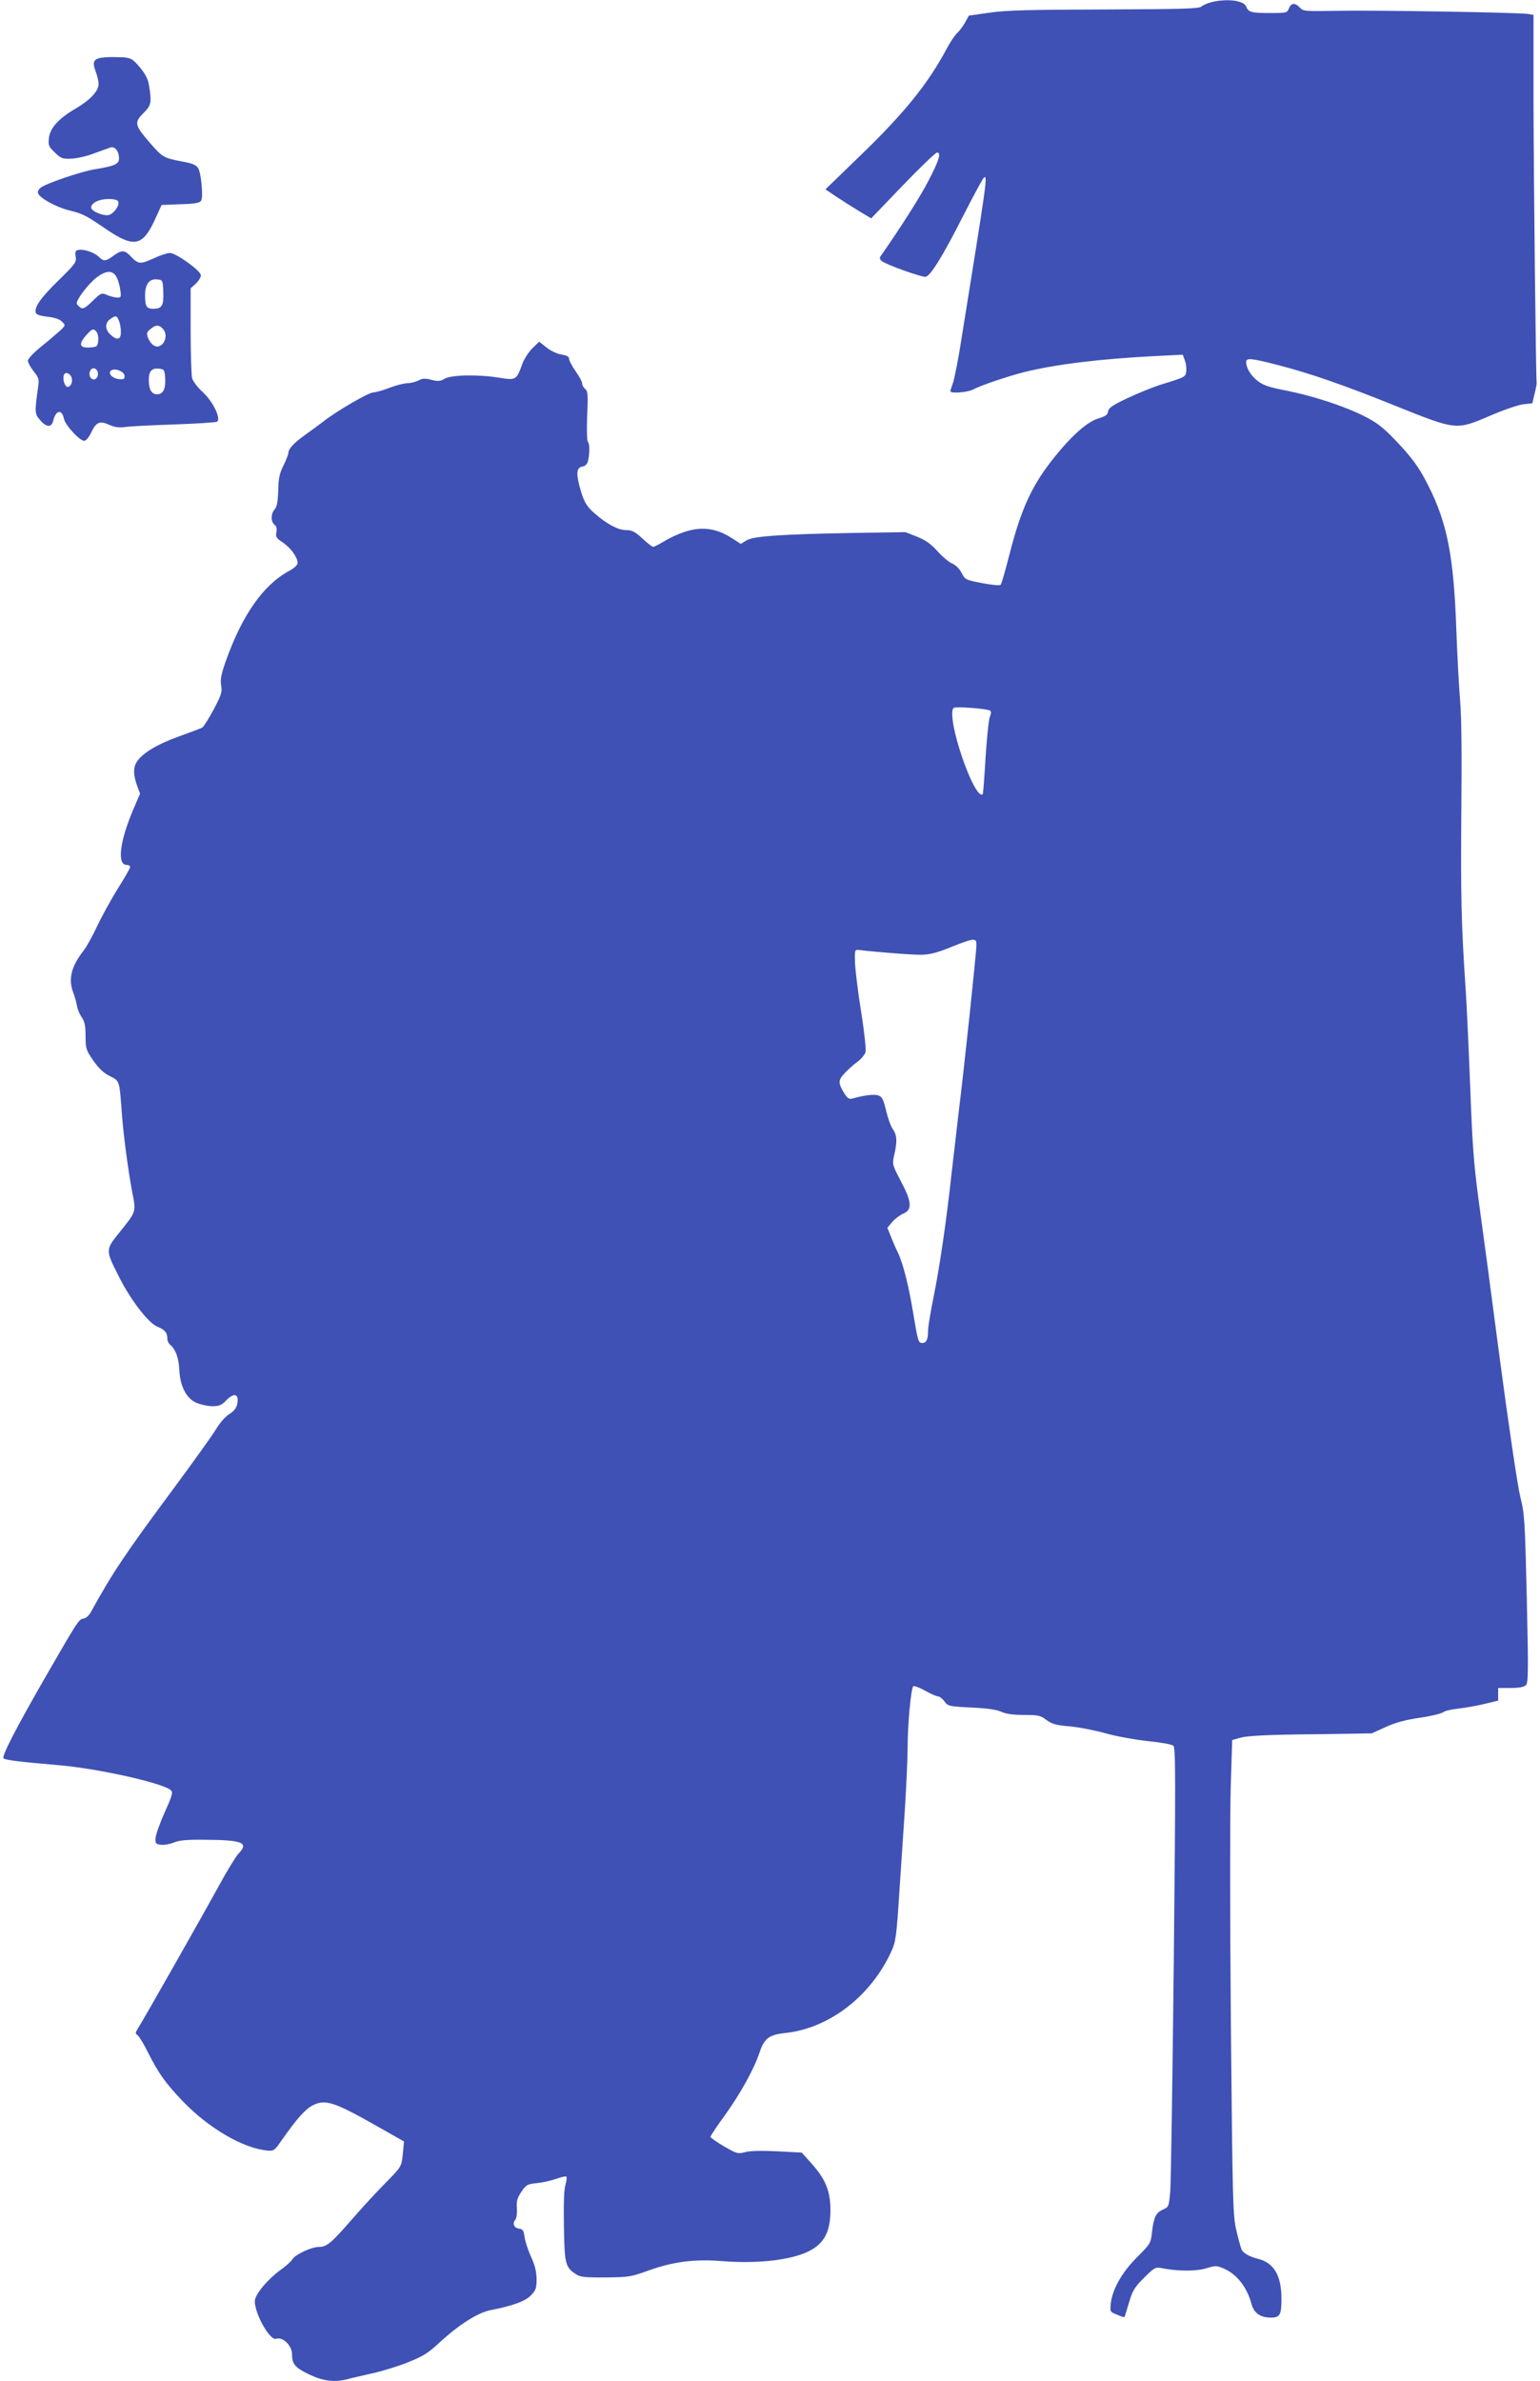 <?xml version="1.0" standalone="no"?>
<!DOCTYPE svg PUBLIC "-//W3C//DTD SVG 20010904//EN"
 "http://www.w3.org/TR/2001/REC-SVG-20010904/DTD/svg10.dtd">
<svg version="1.0" xmlns="http://www.w3.org/2000/svg"
 width="828pt" height="1280pt" viewBox="0 0 828 1280"
 preserveAspectRatio="xMidYMid meet">
<g transform="translate(0,1280) scale(0.1,-0.1)"
fill="#3f51b5" stroke="none">
<path d="M6516 12789 c-22 -5 -47 -16 -56 -24 -13 -12 -97 -14 -520 -16 -400
-1 -529 -4 -618 -17 l-113 -16 -19 -35 c-11 -20 -30 -46 -43 -58 -13 -12 -39
-50 -57 -85 -101 -189 -226 -344 -466 -576 l-186 -180 58 -39 c33 -22 88 -57
123 -78 l65 -39 170 177 c94 98 177 177 184 177 23 0 12 -41 -44 -148 -43 -85
-152 -256 -259 -409 -7 -10 -5 -18 8 -28 28 -20 215 -87 234 -83 27 5 95 117
203 330 55 108 105 200 110 203 21 13 18 -5 -121 -870 -16 -104 -37 -208 -44
-230 -8 -23 -15 -44 -15 -48 0 -14 91 -7 122 9 45 23 180 69 273 93 168 42
412 72 712 87 l142 7 11 -29 c6 -15 10 -41 8 -58 -3 -33 -1 -32 -143 -76 -38
-12 -116 -44 -172 -70 -82 -39 -102 -53 -105 -71 -2 -19 -14 -27 -53 -39 -58
-17 -143 -92 -235 -207 -120 -149 -179 -275 -242 -522 -22 -86 -43 -160 -48
-165 -5 -5 -47 -1 -100 9 -89 17 -91 19 -110 55 -11 22 -31 42 -50 50 -17 7
-52 36 -78 65 -35 39 -63 60 -110 79 l-64 25 -266 -4 c-396 -7 -550 -17 -588
-40 l-31 -19 -50 32 c-75 48 -148 61 -230 39 -36 -9 -91 -33 -123 -52 -32 -19
-62 -35 -68 -35 -5 0 -32 20 -58 45 -40 37 -56 45 -88 45 -42 0 -101 31 -168
89 -47 41 -61 67 -83 150 -18 71 -14 98 18 103 13 2 24 13 28 28 10 37 10 98
0 104 -5 4 -7 63 -4 139 5 115 4 134 -11 146 -9 7 -16 21 -16 30 0 9 -16 38
-35 65 -19 27 -35 57 -35 66 0 13 -12 19 -42 24 -23 4 -58 20 -80 38 l-39 31
-37 -36 c-20 -20 -45 -58 -54 -84 -31 -86 -33 -88 -122 -74 -114 19 -259 16
-295 -5 -24 -14 -36 -15 -72 -6 -34 9 -48 8 -70 -4 -16 -8 -42 -14 -58 -14
-17 0 -60 -11 -97 -25 -36 -14 -76 -25 -88 -25 -24 0 -196 -100 -266 -155 -25
-19 -71 -53 -102 -75 -58 -41 -88 -74 -88 -97 0 -7 -12 -37 -26 -66 -21 -42
-27 -68 -28 -134 -2 -61 -7 -87 -19 -101 -21 -23 -22 -66 -1 -83 11 -9 14 -22
10 -41 -5 -24 0 -32 34 -54 43 -29 80 -80 80 -110 0 -12 -16 -27 -43 -42 -141
-75 -256 -239 -345 -492 -23 -66 -28 -94 -23 -125 6 -35 2 -50 -40 -129 -26
-49 -54 -93 -62 -98 -8 -4 -66 -26 -127 -48 -114 -41 -194 -89 -224 -135 -20
-31 -20 -68 0 -126 l17 -46 -36 -84 c-73 -171 -89 -299 -36 -299 10 0 19 -5
19 -11 0 -6 -30 -59 -67 -117 -36 -58 -86 -149 -111 -202 -24 -52 -57 -111
-72 -130 -67 -86 -84 -153 -56 -227 8 -21 17 -53 20 -71 3 -19 15 -46 26 -62
15 -22 20 -44 20 -99 0 -67 2 -75 41 -132 30 -43 55 -67 89 -84 54 -27 52 -22
65 -200 9 -120 34 -307 55 -419 22 -114 25 -106 -67 -221 -76 -94 -76 -95 -8
-230 64 -130 162 -258 212 -278 40 -16 53 -32 53 -67 0 -9 7 -23 16 -31 28
-23 45 -70 48 -132 4 -88 37 -154 90 -178 23 -10 62 -19 87 -19 37 0 50 5 74
30 45 46 72 37 60 -21 -5 -20 -19 -38 -44 -53 -21 -13 -51 -48 -71 -82 -20
-33 -119 -171 -221 -309 -265 -357 -335 -462 -451 -673 -9 -17 -26 -32 -39
-34 -25 -3 -30 -11 -207 -318 -153 -266 -234 -422 -223 -433 10 -10 87 -19
296 -37 213 -18 565 -97 604 -135 12 -11 7 -29 -34 -120 -26 -58 -48 -121 -49
-138 -1 -29 2 -32 30 -35 18 -2 49 4 69 12 27 12 70 16 159 15 212 -1 246 -15
188 -75 -15 -16 -63 -95 -106 -174 -73 -134 -393 -699 -433 -763 -16 -26 -17
-29 -2 -40 8 -7 34 -49 56 -94 56 -111 93 -163 186 -260 139 -145 326 -254
456 -265 32 -3 38 1 73 52 84 120 129 170 169 191 69 35 116 19 357 -118 l134
-76 -6 -66 c-8 -72 -5 -67 -102 -166 -38 -38 -112 -119 -164 -178 -120 -138
-142 -157 -186 -157 -40 0 -129 -42 -143 -68 -5 -9 -33 -35 -63 -56 -72 -53
-138 -133 -138 -168 0 -69 82 -214 115 -202 34 13 85 -36 85 -82 0 -54 16 -73
93 -110 76 -36 135 -43 206 -25 20 6 79 19 131 31 52 11 139 38 192 59 82 33
109 49 169 105 106 98 207 162 276 176 119 23 188 48 218 80 26 27 30 38 30
88 -1 41 -9 74 -29 117 -15 33 -31 80 -35 105 -5 37 -10 46 -29 48 -28 4 -39
27 -22 47 7 8 11 35 9 62 -3 39 2 56 24 89 26 38 32 42 84 47 30 3 77 14 104
23 27 10 51 15 54 12 4 -3 1 -23 -5 -45 -8 -25 -10 -103 -8 -223 3 -202 8
-220 65 -257 23 -15 49 -18 159 -17 124 1 137 3 233 38 133 47 244 61 388 50
211 -17 401 8 492 64 68 42 96 103 96 212 -1 102 -26 164 -104 251 l-50 56
-130 7 c-83 4 -145 3 -173 -4 -41 -11 -46 -9 -116 31 -39 23 -72 46 -72 51 0
5 35 58 79 118 82 114 157 250 185 336 25 75 51 95 138 104 236 25 461 198
571 440 23 50 27 79 42 310 9 140 23 350 31 465 7 116 14 260 14 322 0 123 18
313 30 327 5 4 33 -6 63 -23 30 -17 61 -31 70 -31 8 0 24 -12 35 -27 19 -26
24 -27 143 -33 85 -4 136 -11 163 -23 26 -12 65 -17 123 -17 76 0 88 -3 119
-27 29 -21 50 -28 122 -34 48 -4 137 -21 197 -38 61 -17 164 -35 230 -42 69
-7 126 -17 134 -25 12 -11 12 -182 2 -1161 -7 -631 -15 -1186 -19 -1233 -7
-83 -8 -85 -39 -99 -38 -17 -50 -41 -59 -121 -7 -60 -8 -63 -80 -135 -81 -80
-133 -172 -142 -250 -4 -43 -4 -44 33 -59 21 -9 39 -15 40 -14 2 2 13 37 25
78 19 65 30 83 81 134 52 52 62 58 89 53 87 -18 186 -19 242 -3 52 16 59 16
95 1 72 -30 127 -100 152 -192 13 -49 48 -73 104 -73 49 0 57 14 57 104 -1
123 -41 191 -126 212 -45 11 -81 31 -89 51 -4 10 -17 56 -28 103 -18 81 -20
138 -29 1102 -5 560 -5 1134 -1 1275 l8 258 50 14 c36 9 143 15 375 17 l325 5
75 34 c53 24 107 39 185 50 61 9 117 23 125 30 8 7 44 15 80 19 36 4 99 15
140 25 l75 18 0 34 0 34 67 0 c46 0 72 5 82 15 13 13 14 70 5 465 -10 424 -12
456 -35 548 -14 55 -62 379 -110 740 -46 353 -98 741 -115 862 -24 180 -33
289 -44 595 -8 206 -19 447 -25 535 -23 340 -27 505 -23 950 3 294 1 507 -6
590 -6 72 -16 248 -21 393 -14 392 -49 571 -151 772 -49 98 -88 151 -182 249
-63 65 -95 90 -165 125 -108 54 -271 107 -420 137 -89 17 -121 28 -150 51 -37
29 -61 68 -62 101 0 24 25 22 165 -14 176 -45 355 -107 638 -221 326 -131 326
-131 504 -55 71 31 152 59 180 63 l52 6 12 52 c7 28 12 54 11 57 -4 18 -16
1097 -17 1507 l0 472 -30 5 c-52 8 -832 21 -1023 17 -176 -3 -185 -3 -203 17
-26 28 -47 26 -59 -4 -9 -24 -13 -25 -99 -25 -103 0 -119 4 -131 35 -12 32
-100 44 -184 24z m-1192 -3810 c6 -5 5 -18 -2 -33 -6 -14 -16 -112 -23 -218
-6 -106 -13 -195 -15 -197 -21 -23 -79 91 -129 254 -33 109 -44 193 -28 209
10 9 185 -4 197 -15z m-74 -1258 c0 -38 -64 -646 -95 -896 -13 -110 -31 -265
-40 -345 -27 -248 -64 -499 -95 -650 -16 -80 -30 -162 -30 -182 0 -49 -9 -68
-30 -68 -23 0 -24 5 -50 160 -24 147 -55 269 -82 325 -11 22 -28 61 -38 87
l-19 47 26 31 c14 17 41 37 59 45 50 21 47 63 -13 176 -46 88 -46 89 -35 140
17 72 15 107 -8 139 -11 16 -27 61 -36 100 -14 58 -21 73 -40 80 -22 9 -77 2
-141 -16 -18 -5 -26 1 -43 27 -35 57 -34 72 2 110 18 19 49 47 70 62 20 15 39
39 42 52 3 13 -7 110 -24 215 -17 105 -31 224 -33 263 -2 67 -1 72 18 70 90
-11 291 -27 340 -26 46 1 84 11 160 42 123 49 135 50 135 12z"/>
<path d="M568 12492 c-63 -4 -75 -20 -54 -75 9 -23 16 -55 16 -69 0 -38 -46
-86 -122 -131 -93 -54 -139 -105 -145 -159 -4 -39 -2 -46 32 -78 33 -32 41
-35 88 -33 29 1 84 13 122 28 39 14 79 29 89 32 24 8 46 -21 46 -58 0 -31 -21
-41 -130 -59 -77 -13 -262 -76 -291 -99 -12 -9 -18 -22 -14 -31 11 -26 94 -72
163 -90 80 -20 91 -26 204 -103 148 -100 194 -91 259 48 l38 83 101 4 c76 2
103 7 111 18 13 20 1 149 -16 177 -10 15 -32 25 -72 32 -115 22 -117 23 -186
102 -85 98 -87 110 -32 165 38 37 41 56 26 146 -5 33 -20 61 -49 96 -38 45
-47 50 -90 54 -26 1 -68 2 -94 0z m68 -776 c8 -20 -24 -65 -51 -72 -29 -7 -95
21 -95 40 0 25 42 46 93 46 32 0 49 -5 53 -14z"/>
<path d="M413 11454 c-8 -4 -10 -16 -6 -36 5 -27 -2 -37 -94 -127 -96 -94
-131 -145 -120 -174 3 -9 28 -16 63 -20 38 -4 64 -13 77 -26 20 -19 20 -20 -9
-48 -17 -15 -62 -54 -102 -86 -41 -33 -72 -66 -72 -76 0 -10 14 -36 31 -57 28
-35 30 -44 24 -84 -19 -137 -19 -144 10 -178 34 -40 62 -42 71 -4 14 58 47 64
58 10 7 -34 84 -118 109 -118 10 0 26 20 39 48 26 54 45 61 98 37 28 -12 50
-15 82 -11 23 4 142 10 263 14 121 4 226 11 232 15 23 15 -21 107 -76 158 -28
25 -53 59 -58 75 -4 16 -8 131 -8 256 l0 228 28 25 c15 14 27 35 27 45 0 24
-133 120 -167 120 -13 0 -53 -13 -89 -30 -71 -32 -81 -31 -123 14 -31 32 -48
33 -91 1 -39 -29 -53 -31 -74 -10 -30 31 -94 50 -123 39z m216 -148 c7 -15 16
-46 18 -67 5 -36 4 -39 -18 -39 -13 1 -37 7 -54 14 -29 13 -32 12 -78 -33 -38
-37 -51 -44 -64 -35 -9 6 -18 15 -20 21 -6 18 61 106 106 141 54 41 90 40 110
-2z m249 -74 c3 -74 -7 -92 -53 -92 -38 0 -45 12 -45 74 0 57 23 88 63 84 32
-3 32 -3 35 -66z m-238 -158 c6 -14 10 -41 10 -60 0 -41 -21 -46 -57 -12 -29
27 -29 62 -1 82 30 22 37 20 48 -10z m234 -40 c41 -40 -3 -121 -49 -90 -11 7
-24 26 -30 41 -8 23 -6 30 14 46 28 23 45 24 65 3z m-355 -18 c7 -8 11 -30 9
-48 -3 -31 -6 -33 -44 -36 -56 -4 -63 17 -23 63 35 39 41 41 58 21z m5 -211
c8 -21 -3 -45 -20 -45 -8 0 -17 7 -20 15 -8 21 2 45 20 45 7 0 16 -7 20 -15z
m146 -27 c0 -16 -6 -19 -31 -16 -37 4 -62 33 -40 47 22 14 71 -8 71 -31z m218
-10 c4 -58 -11 -88 -43 -88 -30 0 -45 26 -45 77 0 48 16 65 55 61 28 -3 30 -6
33 -50z m-503 2 c7 -23 -4 -50 -21 -50 -16 0 -29 42 -20 65 7 18 33 9 41 -15z"/>
</g>
</svg>
